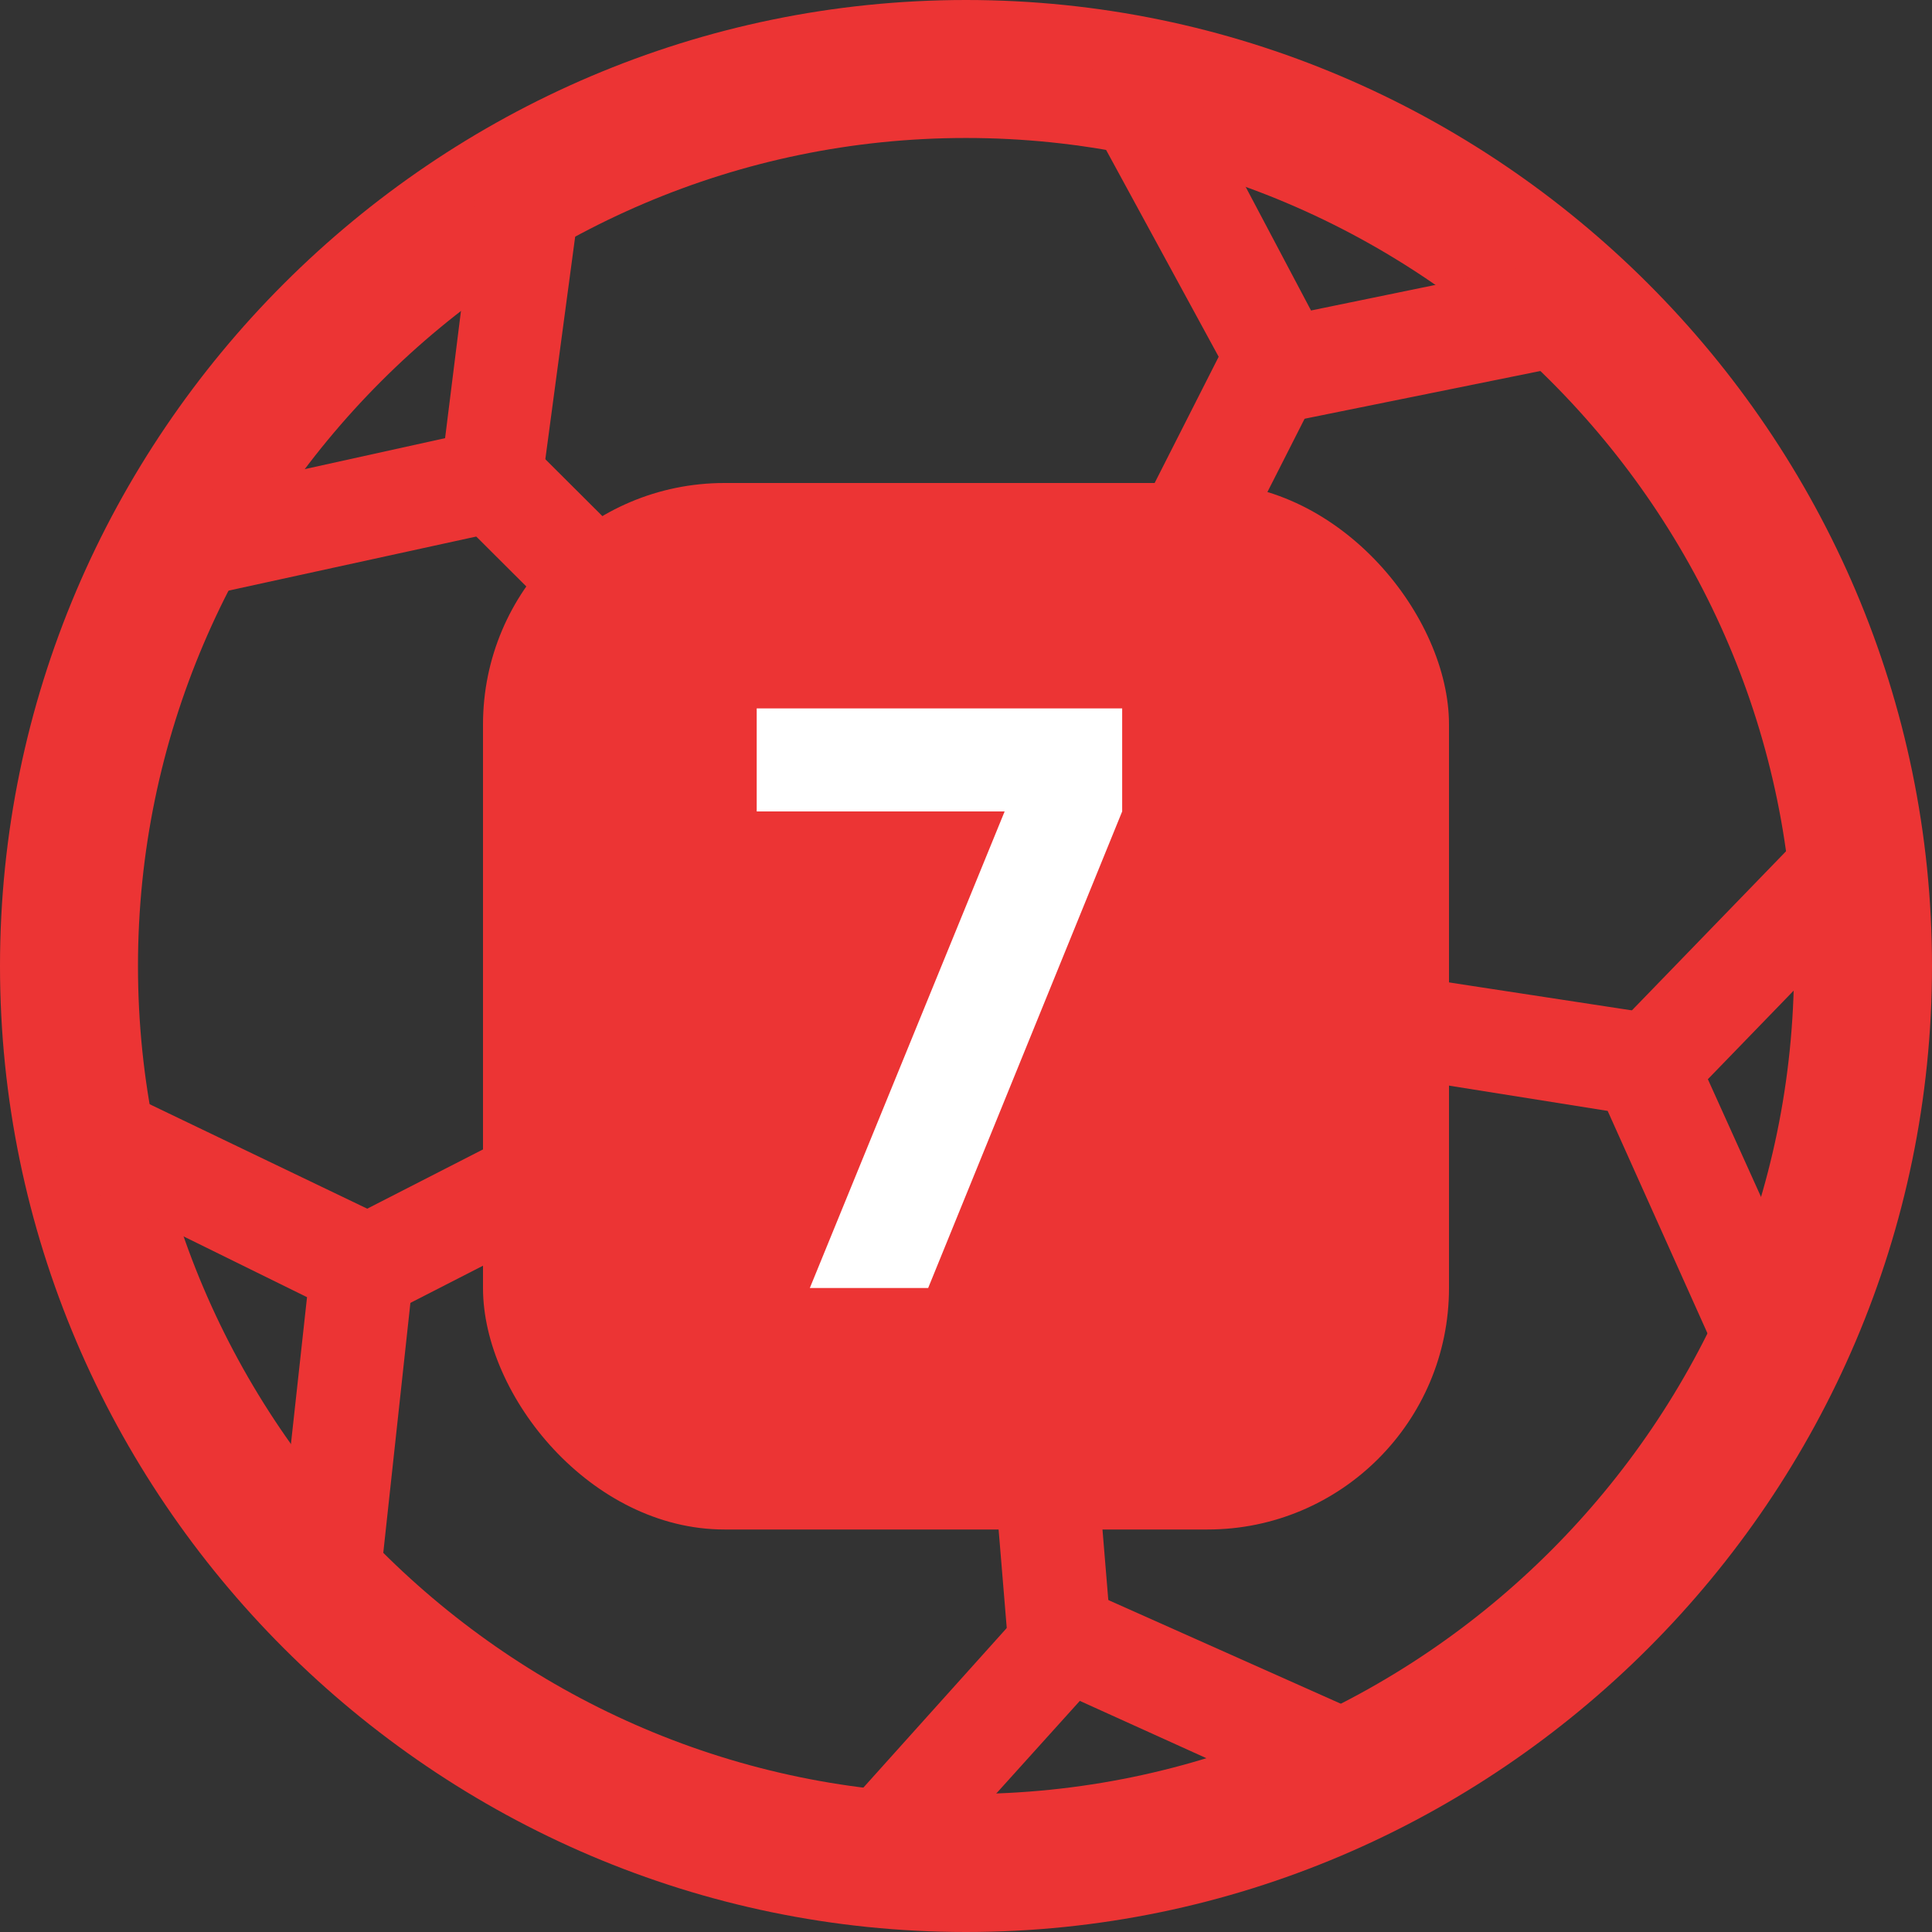 <?xml version="1.0" encoding="UTF-8"?>
<svg width="24px" height="24px" viewBox="0 0 24 24" version="1.1" xmlns="http://www.w3.org/2000/svg" xmlns:xlink="http://www.w3.org/1999/xlink">
    <rect x="0" y="0" width="24" height="24" fill="#333333" stroke="none"/>
    <title>ico 24 / ball 7 not</title>
    <g id="ico-24-/-ball-7-not" stroke="none" stroke-width="1" fill="none" fill-rule="evenodd">
        <g id="football-2secondary" fill="#EC3434" fill-rule="nonzero">
            <path d="M12,24 C5.4,24 0,18.6 0,12 C0,5.4 5.4,0 12,0 C18.6,0 24,5.4 24,12 C24,18.6 18.6,24 12,24 Z M12,1.714 C6.343,1.714 1.714,6.343 1.714,12 C1.714,17.657 6.343,22.286 12,22.286 C17.657,22.286 22.286,17.657 22.286,12 C22.286,6.343 17.657,1.714 12,1.714 Z" id="Shape"></path>
            <polygon id="Rectangle" transform="translate(7.287, 7.124) rotate(-45.081) translate(-7.287, -7.124)" points="6.644 5.452 7.93 5.452 7.93 8.795 6.644 8.795"></polygon>
            <polygon id="Rectangle" transform="translate(15.171, 5.821) rotate(-63.102) translate(-15.171, -5.821)" points="13.456 5.178 16.885 5.178 16.885 6.464 13.456 6.464"></polygon>
            <path d="M22.071,17.529 C21.814,17.529 21.6,17.4 21.471,17.143 L19.971,13.8 L17.014,13.329 C16.671,13.286 16.414,12.943 16.5,12.6 C16.543,12.257 16.886,12 17.229,12.086 L20.871,12.643 L22.671,16.629 C22.8,16.971 22.671,17.314 22.329,17.486 C22.243,17.486 22.157,17.529 22.071,17.529 Z" id="Path"></path>
            <path d="M14.4,8.014 C14.314,8.014 14.186,7.971 14.1,7.929 C13.8,7.757 13.671,7.371 13.8,7.071 L15.3,4.114 C15.471,3.814 15.857,3.686 16.157,3.814 C16.457,3.986 16.586,4.371 16.457,4.671 L14.957,7.629 C14.829,7.886 14.614,8.014 14.4,8.014 Z" id="Path"></path>
            <polygon id="Rectangle" transform="translate(13.026, 18.708) rotate(-4.727) translate(-13.026, -18.708)" points="12.383 16.887 13.669 16.887 13.669 20.53 12.383 20.53"></polygon>
            <polygon id="Rectangle" transform="translate(6.066, 14.967) rotate(-27.108) translate(-6.066, -14.967)" points="4.416 14.324 7.716 14.324 7.716 15.61 4.416 15.61"></polygon>
            <path d="M12.9,17.571 C12.814,17.571 12.686,17.529 12.6,17.486 L7.286,14.786 C7.029,14.657 6.9,14.4 6.943,14.1 L7.886,8.186 C7.929,7.929 8.143,7.714 8.4,7.671 L14.314,6.729 C14.571,6.686 14.871,6.814 15,7.071 L17.743,12.386 C17.871,12.643 17.829,12.943 17.614,13.114 L13.414,17.357 C13.2,17.486 13.071,17.571 12.9,17.571 Z M8.271,13.843 L12.771,16.114 L16.329,12.557 L14.014,8.057 L9.043,8.871 L8.271,13.843 Z" id="Shape"></path>
            <path d="M4.114,19.971 C4.071,19.971 4.071,19.971 4.029,19.971 C3.686,19.929 3.429,19.629 3.471,19.243 L3.814,16.114 L1.029,14.743 C0.729,14.571 0.557,14.186 0.729,13.886 C0.9,13.586 1.286,13.414 1.586,13.586 L4.8,15.129 C5.057,15.257 5.186,15.514 5.143,15.771 L4.757,19.329 C4.714,19.714 4.414,19.971 4.114,19.971 Z" id="Path"></path>
            <path d="M2.4,7.457 C2.1,7.457 1.843,7.243 1.757,6.943 C1.671,6.6 1.886,6.257 2.229,6.171 L5.529,5.443 L5.914,2.357 C5.957,2.014 6.3,1.757 6.643,1.8 C6.986,1.843 7.243,2.186 7.2,2.529 L6.729,6.043 C6.686,6.3 6.514,6.514 6.214,6.6 L2.486,7.414 C2.486,7.457 2.443,7.457 2.4,7.457 Z" id="Path"></path>
            <path d="M15.943,5.229 C15.729,5.229 15.471,5.1 15.386,4.886 L13.543,1.5 C13.371,1.2 13.5,0.814 13.8,0.643 C14.143,0.429 14.529,0.557 14.7,0.857 L16.286,3.857 L19.414,3.214 C19.757,3.129 20.1,3.386 20.186,3.729 C20.271,4.071 20.014,4.414 19.671,4.5 L16.071,5.229 C16.029,5.186 15.986,5.229 15.943,5.229 Z" id="Path"></path>
            <path d="M20.529,13.8 C20.357,13.8 20.186,13.757 20.1,13.629 C19.843,13.371 19.843,12.986 20.1,12.729 L22.757,9.986 C23.014,9.729 23.4,9.729 23.657,9.986 C23.914,10.243 23.914,10.629 23.657,10.886 L21,13.629 C20.829,13.757 20.657,13.8 20.529,13.8 Z" id="Path"></path>
            <path d="M10.971,23.529 C10.8,23.529 10.671,23.486 10.543,23.357 C10.286,23.143 10.243,22.714 10.5,22.457 L12.771,19.929 C12.943,19.714 13.243,19.671 13.5,19.757 L16.671,21.171 C17.014,21.3 17.143,21.686 17.014,22.029 C16.886,22.371 16.5,22.5 16.157,22.371 L13.414,21.129 L11.443,23.314 C11.314,23.443 11.143,23.529 10.971,23.529 Z" id="Path"></path>
        </g>
        <rect id="Rectangle-Copy" fill="#EC3434" x="6" y="6" width="12" height="13" rx="3"></rect>
        <g id="7" transform="translate(9.4, 8.8)" fill="#FFFFFF" fill-rule="nonzero">
            <polygon id="Path" points="0.66 7.2 3.08 1.28 0 1.28 0 0 4.54 0 4.54 1.28 2.13 7.2"></polygon>
        </g>
    </g>
</svg>